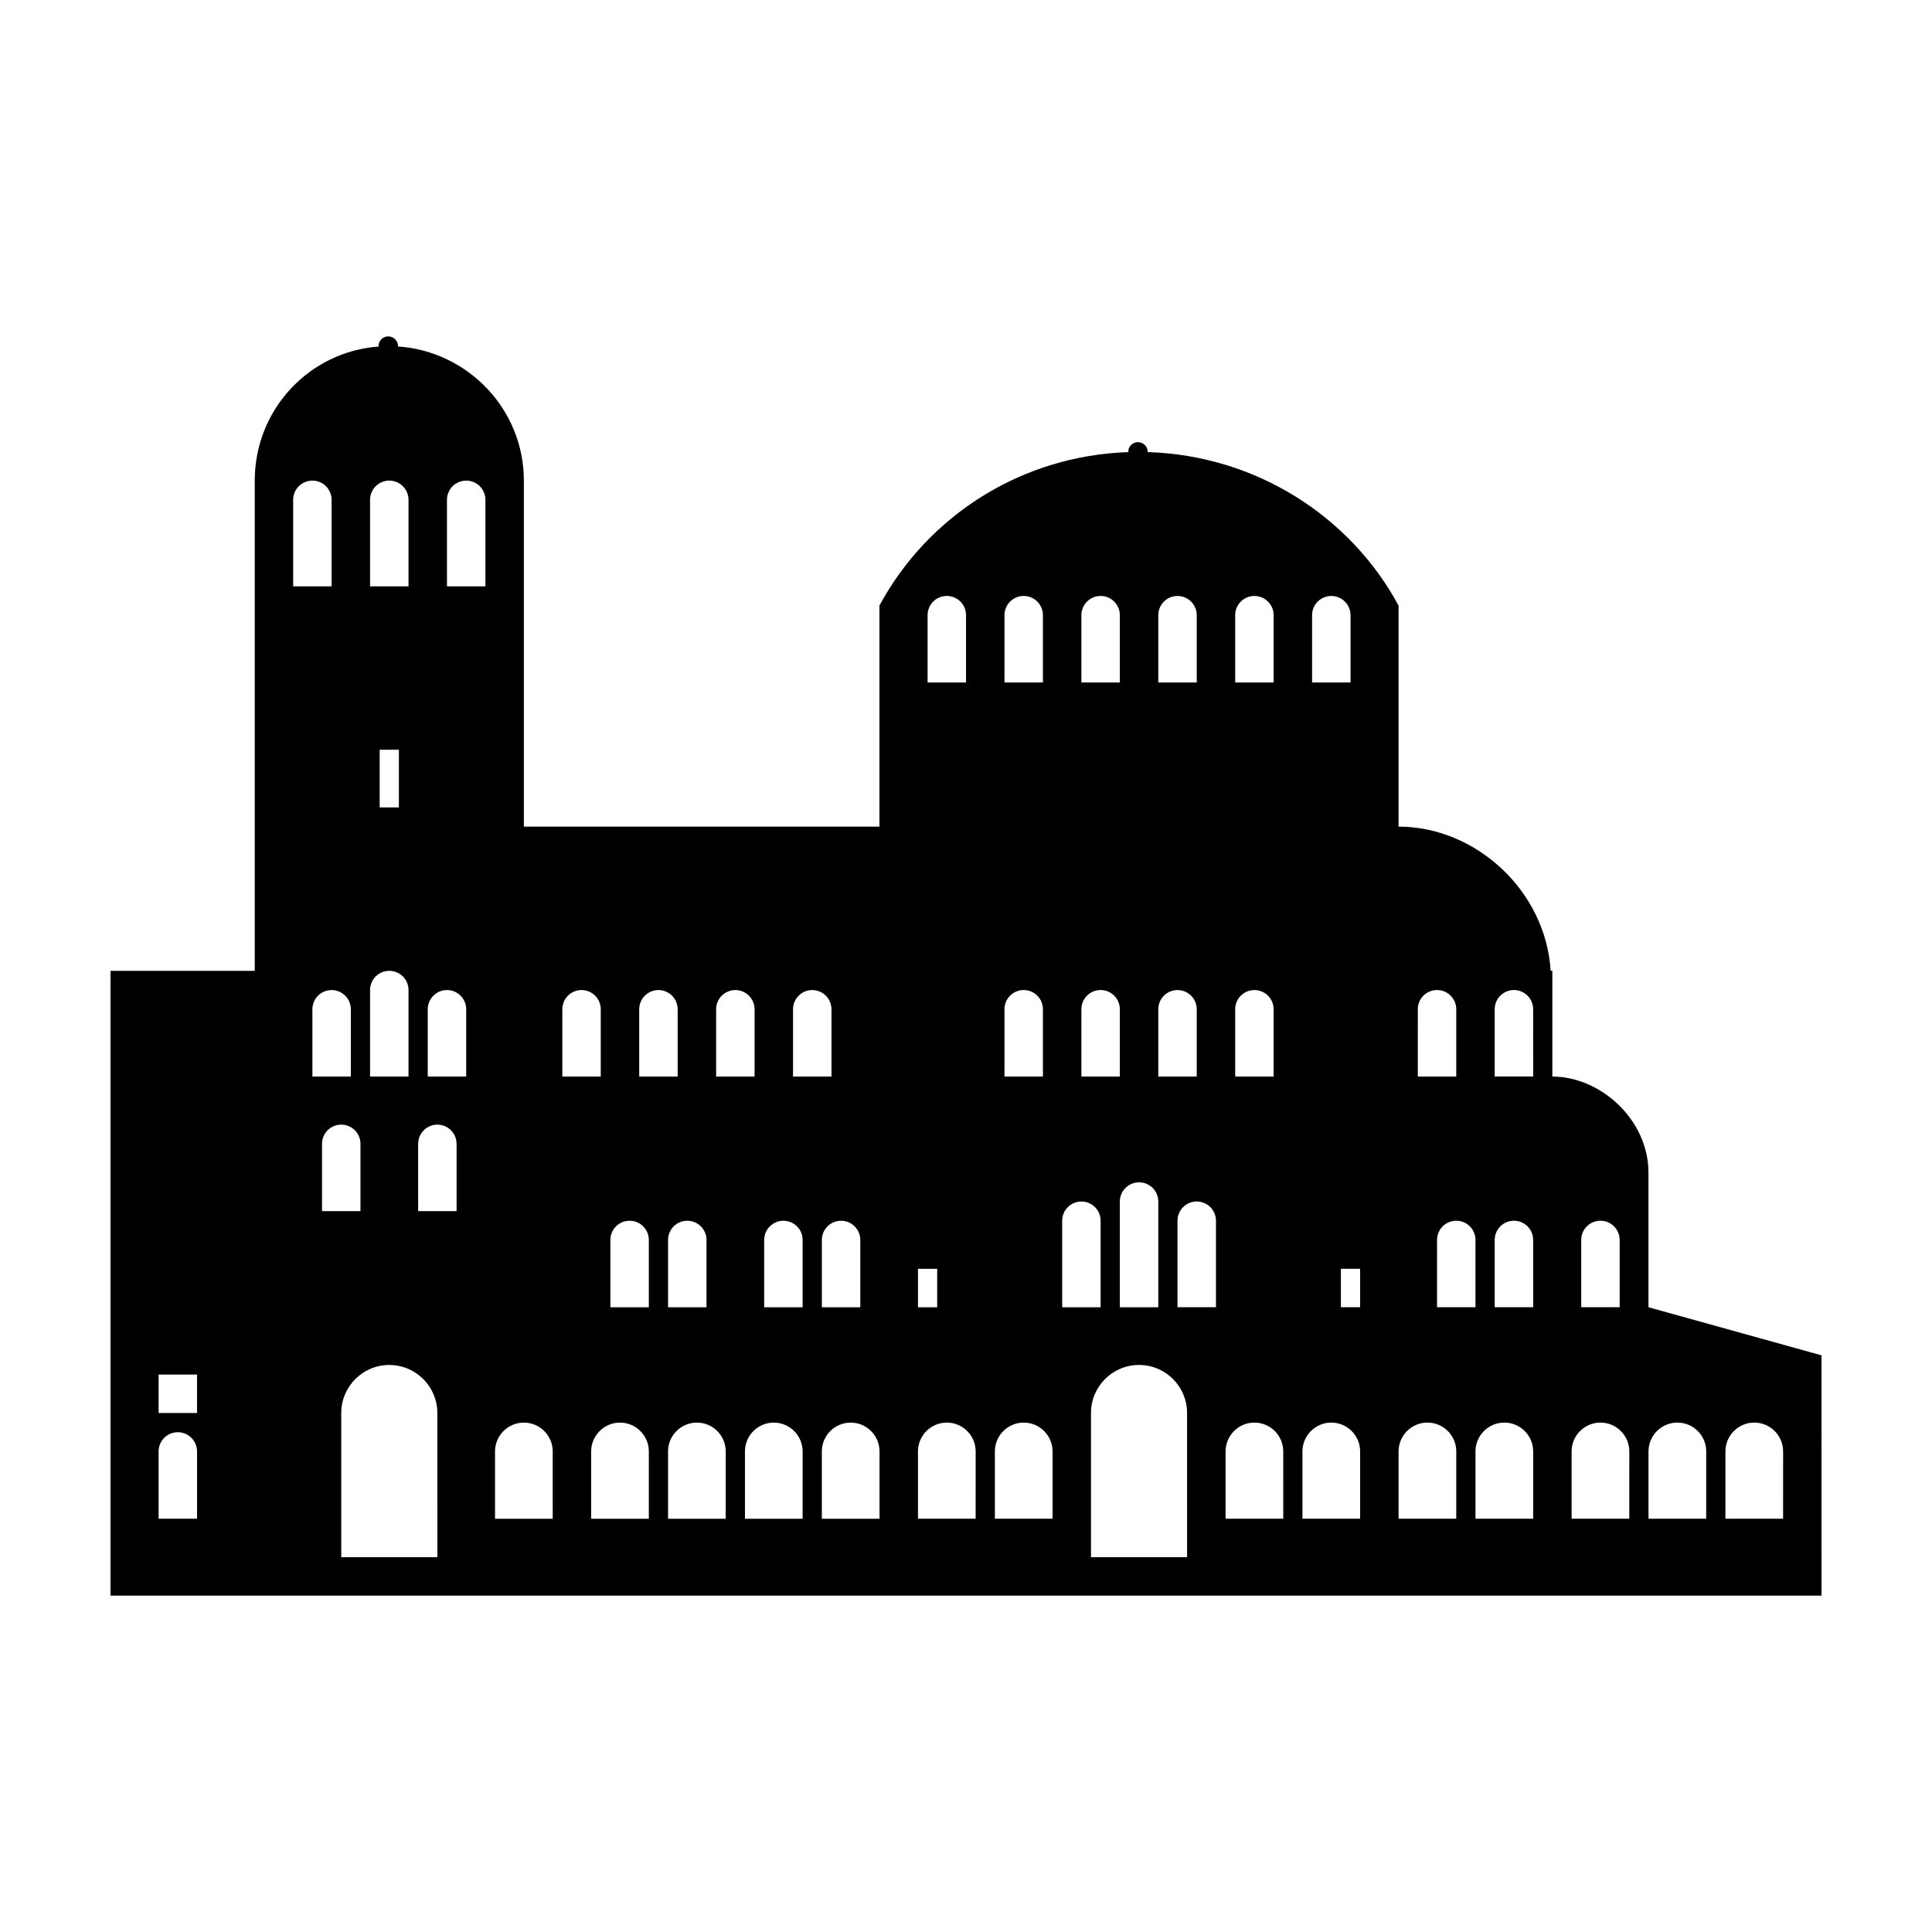 <?xml version="1.0" encoding="UTF-8"?>
<!-- Uploaded to: SVG Repo, www.svgrepo.com, Generator: SVG Repo Mixer Tools -->
<svg fill="#000000" width="800px" height="800px" version="1.1" viewBox="144 144 512 512" xmlns="http://www.w3.org/2000/svg">
 <path d="m580.86 490.43v-35.66c0-14.066-12.73-25.473-25.473-25.473v-28.027h-0.449c-1.324-21.316-19.93-38.207-40.309-38.207v-58.582c-12.734-23.613-37.742-39.766-66.406-40.672 0-0.031-0.066-0.055-0.066-0.09 0-1.406-1.18-2.543-2.59-2.543s-2.57 1.137-2.57 2.543c0 0.031 0.168 0.059 0.168 0.09-28.668 0.906-53.363 17.055-66.102 40.672v58.59l-94.234-0.004v-91.707c0-18.848-14.785-34.238-33.301-35.539 0-0.047-0.055-0.082-0.055-0.125 0-1.406-1.18-2.551-2.59-2.551-1.406 0-2.562 1.145-2.562 2.551 0 0.047 0.172 0.082 0.176 0.125-18.516 1.301-32.988 16.691-32.988 35.539v129.92h-38.219v165.58h453.43l-0.004-63.684zm-384.64 56.047h-10.191v-17.828c0-2.816 2.281-5.098 5.094-5.098s5.094 2.281 5.094 5.098v17.828zm0-28.02h-10.191v-10.191h10.188v10.191zm45.852-242c0-2.816 2.281-5.094 5.094-5.094s5.094 2.281 5.094 5.094v22.93h-10.188zm7.641 66.23v15.285h-5.094v-15.285zm-7.641 63.684c0-2.812 2.281-5.094 5.094-5.094s5.094 2.281 5.094 5.094v22.93h-10.188zm-20.379-129.91c0-2.816 2.281-5.094 5.094-5.094s5.094 2.281 5.094 5.094v22.93h-10.188zm5.094 135.01c0-2.816 2.281-5.098 5.094-5.098s5.094 2.281 5.094 5.098v17.828h-10.188zm2.551 35.664c0-2.816 2.281-5.094 5.094-5.094s5.094 2.277 5.094 5.094v17.828h-10.188zm30.566 109.54h-25.473v-38.207c0-7.031 5.703-12.734 12.734-12.734s12.734 5.703 12.734 12.734zm5.094-91.711h-10.188v-17.828c0-2.816 2.281-5.094 5.094-5.094s5.094 2.277 5.094 5.094zm2.547-35.664h-10.188v-17.828c0-2.816 2.281-5.098 5.094-5.098s5.094 2.281 5.094 5.098zm5.094-129.91h-10.188v-22.93c0-2.816 2.281-5.094 5.094-5.094s5.094 2.281 5.094 5.094zm99.348 173.22v17.828h-10.188v-17.828c0-2.816 2.281-5.098 5.094-5.098s5.094 2.285 5.094 5.098zm-17.828-61.137c0-2.816 2.281-5.098 5.094-5.098s5.094 2.281 5.094 5.098v17.828h-10.188zm-20.379 0c0-2.816 2.281-5.098 5.094-5.098s5.094 2.281 5.094 5.098v17.828h-10.188zm-2.551 61.137v17.828h-10.188v-17.828c0-2.816 2.281-5.098 5.094-5.098 2.816 0 5.094 2.285 5.094 5.098zm-17.832-61.137c0-2.816 2.281-5.098 5.094-5.098s5.094 2.281 5.094 5.098v17.828h-10.188zm-22.926 135.01h-15.285v-17.828c0-4.223 3.426-7.648 7.644-7.648s7.644 3.426 7.644 7.648zm2.547-135.01c0-2.816 2.281-5.098 5.094-5.098s5.094 2.281 5.094 5.098v17.828h-10.188zm22.926 135.01h-15.285v-17.828c0-4.223 3.426-7.648 7.644-7.648s7.644 3.426 7.644 7.648zm0-56.047h-10.188v-17.828c0-2.816 2.281-5.098 5.094-5.098 2.816 0 5.094 2.281 5.094 5.098zm20.379 56.047h-15.285v-17.828c0-4.223 3.426-7.648 7.644-7.648s7.644 3.426 7.644 7.648zm20.379 0h-15.285v-17.828c0-4.223 3.426-7.648 7.644-7.648s7.644 3.426 7.644 7.648zm0-56.047h-10.188v-17.828c0-2.816 2.281-5.098 5.094-5.098 2.816 0 5.094 2.281 5.094 5.098zm20.379 56.047h-15.285v-17.828c0-4.223 3.426-7.648 7.644-7.648s7.644 3.426 7.644 7.648zm114.63-239.45c0-2.816 2.281-5.094 5.094-5.094 2.816 0 5.098 2.281 5.098 5.094v17.836h-10.188v-17.836zm-20.379 0c0-2.816 2.277-5.094 5.094-5.094 2.816 0 5.098 2.281 5.098 5.094v17.836h-10.188v-17.836zm0 104.44c0-2.816 2.277-5.098 5.094-5.098 2.816 0 5.098 2.281 5.098 5.098v17.828h-10.188v-17.828zm-20.379-104.44c0-2.816 2.277-5.094 5.094-5.094 2.816 0 5.098 2.281 5.098 5.094v17.836h-10.188v-17.836zm0 104.44c0-2.816 2.277-5.098 5.094-5.098 2.816 0 5.098 2.281 5.098 5.098v17.828h-10.188v-17.828zm-5.09 45.855c2.816 0 5.094 2.277 5.094 5.094v28.023h-10.191v-28.023c0-2.816 2.281-5.094 5.098-5.094zm-15.289-150.3c0-2.816 2.277-5.094 5.094-5.094s5.098 2.281 5.098 5.094v17.836h-10.188v-17.836zm0 104.44c0-2.816 2.277-5.098 5.094-5.098s5.098 2.281 5.098 5.098v17.828h-10.188v-17.828zm-20.383-104.44c0-2.816 2.277-5.094 5.094-5.094s5.098 2.281 5.098 5.094v17.836h-10.188l0.004-17.836zm0 104.44c0-2.816 2.277-5.098 5.094-5.098s5.098 2.281 5.098 5.098v17.828h-10.188l0.004-17.828zm-20.371-104.44c0-2.816 2.281-5.094 5.094-5.094 2.809 0 5.094 2.277 5.094 5.094v17.836h-10.188zm-2.551 173.22h5.094v10.188h-5.094zm15.285 66.23h-15.285v-17.828c0-4.223 3.426-7.648 7.644-7.648s7.644 3.426 7.644 7.648zm20.379 0h-15.281v-17.828c0-4.223 3.422-7.648 7.637-7.648 4.223 0 7.648 3.426 7.648 7.648l0.004 17.828zm2.551-78.973c0-2.816 2.277-5.094 5.094-5.094 2.816 0 5.094 2.277 5.094 5.094v22.93h-10.184v-22.93zm33.109 89.164h-25.473v-38.207c0-7.031 5.703-12.734 12.734-12.734s12.73 5.703 12.73 12.734l0.004 38.207zm7.644-66.238h-10.191v-22.93c0-2.816 2.281-5.094 5.098-5.094 2.816 0 5.098 2.277 5.098 5.094v22.93zm17.832 56.047h-15.281v-17.828c0-4.223 3.422-7.648 7.637-7.648 4.223 0 7.648 3.426 7.648 7.648l0.004 17.828zm20.375 0h-15.281v-17.828c0-4.223 3.422-7.648 7.637-7.648 4.223 0 7.648 3.426 7.648 7.648v17.828zm0-56.047h-5.098v-10.188h5.098zm30.57-17.828v17.828h-10.188l0.004-17.828c0-2.816 2.281-5.098 5.094-5.098 2.809 0 5.09 2.285 5.09 5.098zm-15.285-61.137c0-2.816 2.281-5.098 5.098-5.098 2.816 0 5.094 2.281 5.094 5.098v17.828h-10.188l0.004-17.828zm10.188 135.01h-15.281v-17.828c0-4.223 3.426-7.648 7.644-7.648 4.223 0 7.644 3.426 7.644 7.648l-0.004 17.828zm20.379 0h-15.281v-17.828c0-4.223 3.426-7.648 7.644-7.648 4.223 0 7.644 3.426 7.644 7.648v17.828zm0-56.047h-10.188v-17.828c0-2.816 2.281-5.098 5.098-5.098 2.816 0 5.094 2.281 5.094 5.098l0.004 17.828zm0-61.137h-10.188v-17.828c0-2.816 2.281-5.098 5.098-5.098 2.816 0 5.094 2.281 5.094 5.098l0.004 17.828zm12.738 43.309c0-2.816 2.281-5.098 5.098-5.098s5.094 2.281 5.094 5.098v17.828h-10.188v-17.828zm12.742 73.875h-15.285v-17.828c0-4.223 3.426-7.648 7.648-7.648 4.219 0 7.644 3.426 7.644 7.648l-0.004 17.828zm20.379 0h-15.285v-17.828c0-4.223 3.426-7.648 7.648-7.648 4.219 0 7.644 3.426 7.644 7.648l-0.004 17.828zm20.379 0h-15.285v-17.828c0-4.223 3.426-7.648 7.648-7.648 4.219 0 7.644 3.426 7.644 7.648l-0.004 17.828z"/>
</svg>